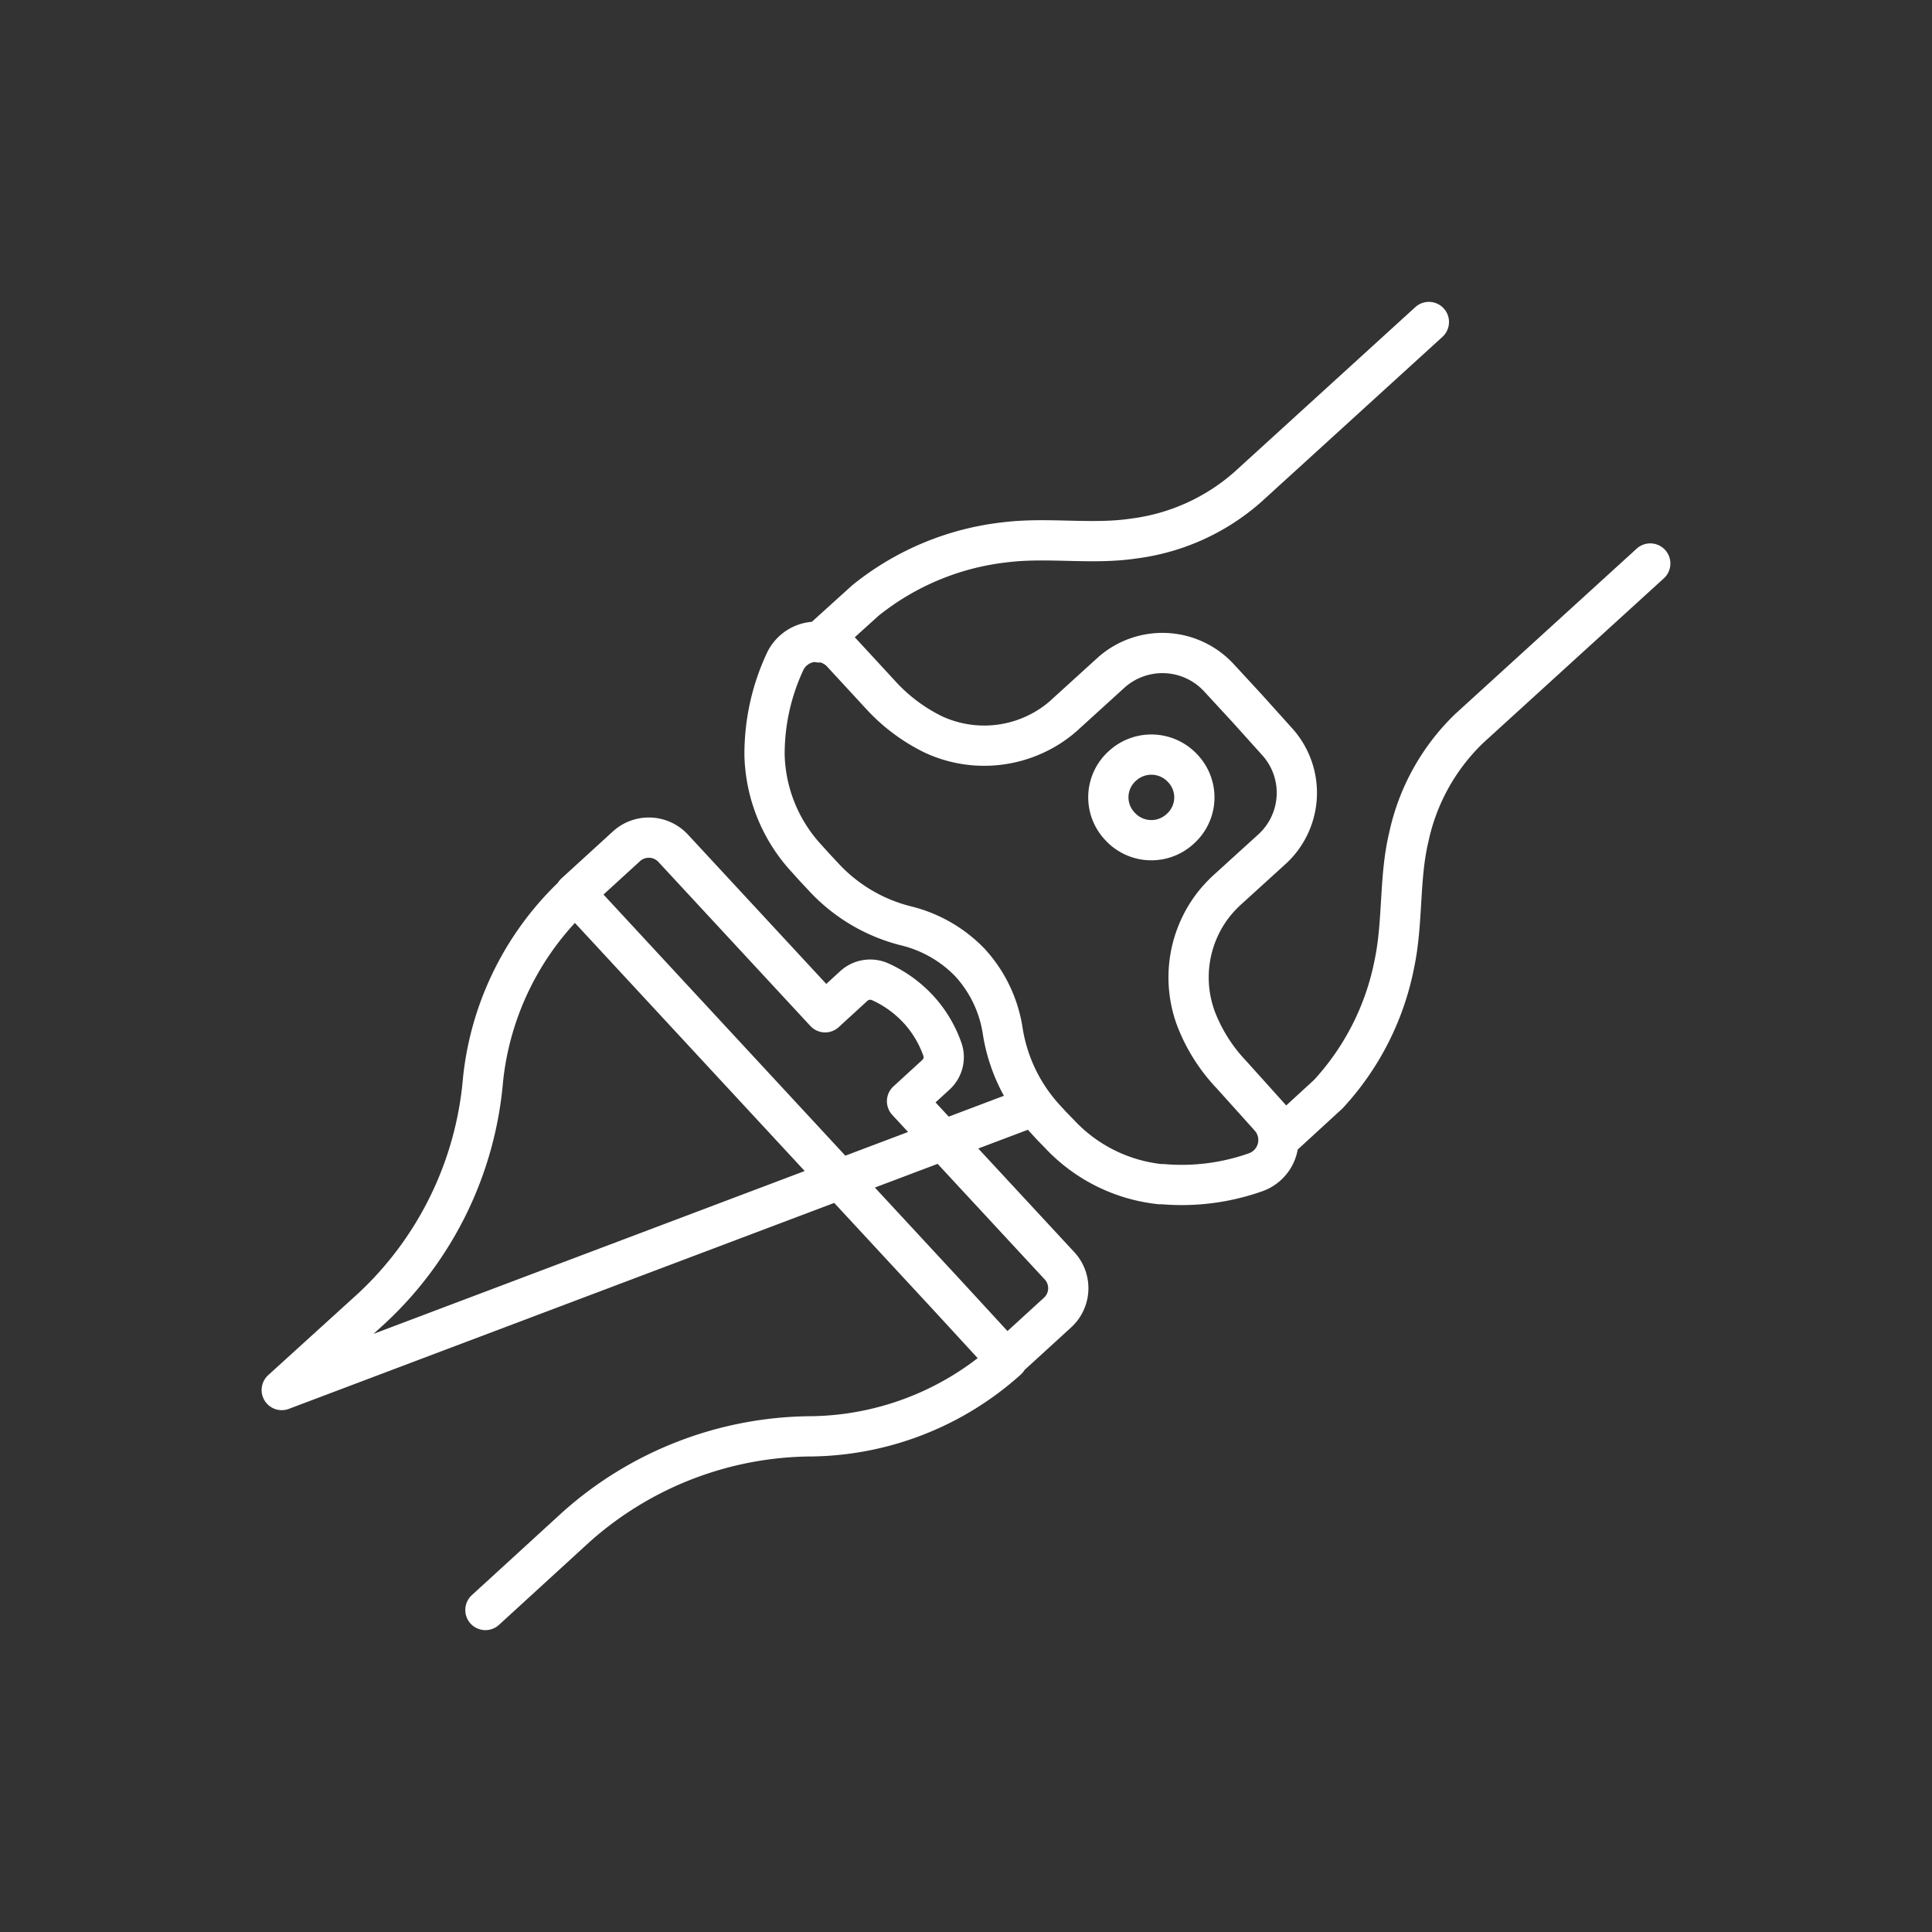 <svg id="Piktogramme" xmlns="http://www.w3.org/2000/svg" width="96" height="96" viewBox="0 0 96 96"><rect x="0" y="0" width="96" height="96" fill="#333333" stroke="none"/><defs><style>.cls-1{fill:none;stroke:#fff;stroke-linecap:round;stroke-linejoin:round;stroke-width:2px;}</style></defs><path id="endoprothetik" class="cls-1" d="M50.7,55.21,14,69.07,18.48,65A17.53,17.53,0,0,0,24,53.66a14.73,14.73,0,0,1,4.62-9.27M50.05,67.56a14.84,14.84,0,0,1-9.66,3.81A17.71,17.71,0,0,0,28.6,75.9L24.12,80M47,64.29l3,3.26,2.55-2.33a1.64,1.64,0,0,0,.1-2.32l-7.58-8.18,1.44-1.32a1.18,1.18,0,0,0,.32-1.25,5.77,5.77,0,0,0-1.08-1.87,5.88,5.88,0,0,0-2-1.49,1.21,1.21,0,0,0-1.31.19L41,50.3l-7.55-8.15a1.65,1.65,0,0,0-2.32-.1l-2.56,2.34,3.24,3.5ZM40.7,31.92,43,29.84a13.42,13.42,0,0,1,7-2.9c2.1-.25,4.27.13,6.33-.18a10.57,10.57,0,0,0,5.67-2.56l9-8.2M82,28l-9,8.2a10.57,10.57,0,0,0-3,5.41c-.48,2-.28,4.2-.71,6.26A13.29,13.29,0,0,1,66,54.37l-2.42,2.22M58.77,38.18a2.12,2.12,0,0,0-3-.12,2.09,2.09,0,0,0-.12,3,2.11,2.11,0,0,0,3,.12A2.09,2.09,0,0,0,58.77,38.18ZM61.2,53.41a8.43,8.43,0,0,1-1.77-2.79v0A5.9,5.9,0,0,1,60.26,45a6.37,6.37,0,0,1,.75-.81l2.2-2a3.79,3.79,0,0,0,.22-5.37L62,35.23l-1.43-1.55a3.82,3.82,0,0,0-5.4-.22l-2.2,2a5.6,5.6,0,0,1-.87.67,6,6,0,0,1-5.71.37h0a8.76,8.76,0,0,1-2.66-2l-1.91-2.07a1.72,1.72,0,0,0-2.83.49,10.84,10.84,0,0,0-1,4.49v.13a7.86,7.86,0,0,0,2.11,5.14l.36.4.43.46A8.33,8.33,0,0,0,45,46a6.59,6.59,0,0,1,3.12,1.75l.07.07.06.07.09.1a6.47,6.47,0,0,1,1.48,3.21,8.34,8.34,0,0,0,2,4.27l.43.47.39.4a8,8,0,0,0,5,2.5h.14a11,11,0,0,0,4.58-.58,1.7,1.7,0,0,0,.72-2.76Z"/></svg>
